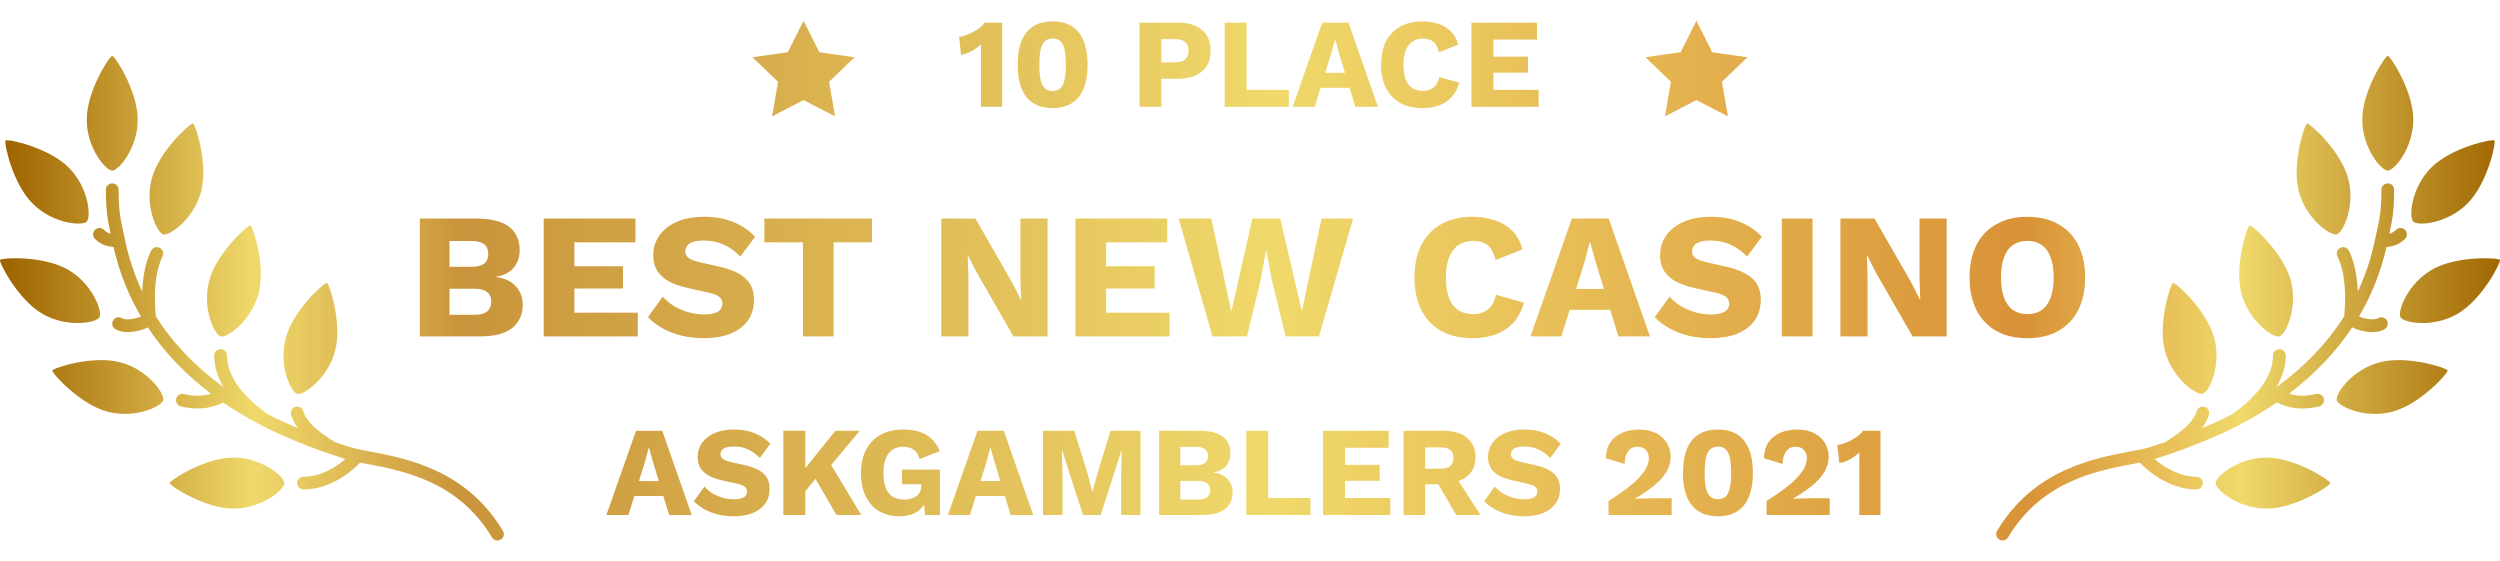 <svg width="196" height="44" viewBox="0 0 196 44" fill="none" xmlns="http://www.w3.org/2000/svg">
<path fill-rule="evenodd" clip-rule="evenodd" d="M63 1.625L64.236 4.094L67 4.49L65 6.411L65.472 9.125L63 7.844L60.528 9.125L61 6.411L59 4.49L61.764 4.094L63 1.625ZM6.799 9.375C6.799 11.625 8.299 13.375 8.799 13.375C9.299 13.375 10.799 11.625 10.799 9.375C10.799 7.125 8.998 4.375 8.799 4.375C8.6 4.375 6.799 7.125 6.799 9.375ZM8.799 14.375C9.075 14.375 9.299 14.599 9.299 14.875C9.299 16.499 9.443 17.159 9.66 18.149C9.702 18.342 9.747 18.547 9.794 18.773C10.095 20.228 10.553 21.59 11.152 22.861C11.19 21.863 11.353 20.649 11.852 19.651C11.975 19.404 12.275 19.304 12.523 19.428C12.77 19.551 12.87 19.852 12.746 20.099C12.297 20.996 12.159 22.181 12.144 23.184C12.137 23.678 12.159 24.112 12.184 24.423C12.196 24.578 12.209 24.701 12.219 24.785L12.221 24.806C13.571 26.937 15.366 28.784 17.531 30.355C17.103 29.636 16.799 28.801 16.799 27.875C16.799 27.599 17.023 27.375 17.299 27.375C17.575 27.375 17.799 27.599 17.799 27.875C17.799 28.954 18.345 29.933 19.053 30.753C19.742 31.551 20.54 32.147 21 32.482C21.711 32.85 22.543 33.227 23.367 33.572C23.119 33.249 22.915 32.89 22.815 32.5C22.746 32.233 22.907 31.96 23.174 31.891C23.441 31.822 23.714 31.983 23.783 32.25C23.917 32.769 24.399 33.304 24.981 33.776C25.26 34.002 25.541 34.198 25.777 34.354C25.862 34.41 25.95 34.467 26.031 34.519L26.031 34.519C26.111 34.571 26.185 34.618 26.242 34.657C26.374 34.7 26.503 34.744 26.63 34.788L26.63 34.788C27.143 34.962 27.626 35.127 28.137 35.23C28.37 35.276 28.618 35.323 28.879 35.372L28.88 35.372L28.88 35.372C31.875 35.936 36.547 36.815 39.429 41.618C39.571 41.855 39.494 42.162 39.257 42.304C39.02 42.446 38.713 42.369 38.571 42.132C35.93 37.731 31.691 36.925 28.684 36.354C28.529 36.324 28.377 36.295 28.229 36.267C27.894 36.63 27.375 37.083 26.734 37.475C25.941 37.96 24.921 38.375 23.799 38.375C23.523 38.375 23.299 38.151 23.299 37.875C23.299 37.599 23.523 37.375 23.799 37.375C24.677 37.375 25.516 37.047 26.212 36.622C26.548 36.417 26.841 36.195 27.079 35.988C26.801 35.903 26.531 35.811 26.271 35.722L26.271 35.722L26.271 35.722L26.271 35.722C26.131 35.674 25.994 35.627 25.86 35.584C24.453 35.12 22.168 34.216 20.505 33.352C19.446 32.802 18.441 32.203 17.496 31.554C17.327 31.642 17.094 31.746 16.802 31.834C16.172 32.023 15.275 32.135 14.178 31.86C13.91 31.793 13.747 31.522 13.814 31.254C13.881 30.986 14.152 30.823 14.42 30.89C15.322 31.116 16.035 31.02 16.514 30.876L16.543 30.867C14.572 29.376 12.897 27.645 11.586 25.665C11.316 25.797 11.003 25.9 10.7 25.963C10.194 26.069 9.531 26.103 9.038 25.802C8.802 25.657 8.728 25.35 8.872 25.114C9.016 24.878 9.324 24.804 9.56 24.948C9.715 25.043 10.052 25.077 10.495 24.985C10.705 24.941 10.896 24.877 11.052 24.81C10.078 23.155 9.35 21.341 8.899 19.365C8.473 19.335 7.93 19.213 7.445 18.729C7.25 18.533 7.25 18.217 7.445 18.021C7.641 17.826 7.957 17.826 8.152 18.021C8.318 18.187 8.49 18.275 8.674 18.322C8.458 17.334 8.299 16.582 8.299 14.875C8.299 14.599 8.523 14.375 8.799 14.375ZM23.299 30.875C22.816 30.746 21.82 28.667 22.402 26.494C22.985 24.32 25.436 22.13 25.628 22.182C25.82 22.233 26.848 25.356 26.266 27.529C25.684 29.702 23.782 31.005 23.299 30.875ZM11.902 13.994C11.32 16.167 12.316 18.246 12.799 18.375C13.282 18.505 15.184 17.202 15.766 15.029C16.348 12.856 15.32 9.733 15.128 9.682C14.936 9.63 12.485 11.82 11.902 13.994ZM22.299 37.875C22.299 38.375 20.549 39.875 18.299 39.875C16.049 39.875 13.299 38.074 13.299 37.875C13.299 37.676 16.049 35.875 18.299 35.875C20.549 35.875 22.299 37.375 22.299 37.875ZM8.418 32.272C10.591 32.855 12.669 31.859 12.799 31.376C12.928 30.893 11.626 28.991 9.453 28.409C7.28 27.826 4.157 28.854 4.106 29.047C4.054 29.239 6.244 31.69 8.418 32.272ZM6.799 17.376C6.445 17.729 4.147 17.552 2.556 15.961C0.965 14.37 0.294 11.152 0.435 11.012C0.576 10.871 3.794 11.542 5.385 13.133C6.976 14.724 7.153 17.022 6.799 17.376ZM3.335 24.608C5.283 25.733 7.549 25.309 7.799 24.875C8.049 24.442 7.283 22.268 5.335 21.143C3.386 20.018 0.104 20.203 0.005 20.376C-0.095 20.548 1.386 23.483 3.335 24.608ZM17.299 26.375C16.816 26.246 15.82 24.167 16.402 21.994C16.985 19.82 19.436 17.63 19.628 17.682C19.82 17.733 20.848 20.856 20.266 23.029C19.684 25.202 17.782 26.505 17.299 26.375ZM76.91 4.575V8.375H78.57V1.775H77.2C77.12 1.895 77.003 2.018 76.85 2.145C76.697 2.265 76.523 2.378 76.33 2.485C76.137 2.592 75.94 2.682 75.74 2.755C75.547 2.828 75.363 2.872 75.19 2.885L75.35 4.305C75.643 4.252 75.923 4.152 76.19 4.005C76.457 3.852 76.7 3.675 76.92 3.475C76.92 3.668 76.917 3.858 76.91 4.045V4.575ZM80.477 7.615C80.943 8.188 81.627 8.475 82.527 8.475C83.427 8.475 84.107 8.188 84.567 7.615C85.033 7.042 85.267 6.195 85.267 5.075C85.267 3.955 85.033 3.108 84.567 2.535C84.107 1.962 83.427 1.675 82.527 1.675C81.627 1.675 80.943 1.962 80.477 2.535C80.017 3.108 79.787 3.955 79.787 5.075C79.787 6.195 80.017 7.042 80.477 7.615ZM83.127 6.935C82.973 7.068 82.773 7.135 82.527 7.135C82.287 7.135 82.087 7.068 81.927 6.935C81.773 6.795 81.66 6.575 81.587 6.275C81.52 5.968 81.487 5.568 81.487 5.075C81.487 4.582 81.52 4.185 81.587 3.885C81.66 3.578 81.773 3.358 81.927 3.225C82.087 3.085 82.287 3.015 82.527 3.015C82.773 3.015 82.973 3.085 83.127 3.225C83.28 3.358 83.39 3.578 83.457 3.885C83.53 4.185 83.567 4.582 83.567 5.075C83.567 5.568 83.53 5.968 83.457 6.275C83.39 6.575 83.28 6.795 83.127 6.935ZM93.743 2.035C93.364 1.862 92.903 1.775 92.364 1.775H89.334V8.375H91.053V6.175H92.364C92.903 6.175 93.364 6.088 93.743 5.915C94.124 5.742 94.413 5.492 94.614 5.165C94.814 4.838 94.913 4.442 94.913 3.975C94.913 3.508 94.814 3.112 94.614 2.785C94.413 2.458 94.124 2.208 93.743 2.035ZM92.903 4.665C92.724 4.812 92.454 4.885 92.094 4.885H91.053V3.065H92.094C92.454 3.065 92.724 3.142 92.903 3.295C93.09 3.442 93.183 3.668 93.183 3.975C93.183 4.282 93.09 4.512 92.903 4.665ZM101.043 7.045H97.733V1.775H96.013V8.375H101.043V7.045ZM105.719 1.775H103.659L101.339 8.375H103.069L103.532 6.885H105.806L106.259 8.375H108.029L105.719 1.775ZM105.45 5.715L104.969 4.135L104.679 3.095H104.659L104.389 4.125L103.895 5.715H105.45ZM113.792 7.625C114.072 7.325 114.276 6.945 114.402 6.485L112.842 6.045C112.762 6.412 112.609 6.685 112.382 6.865C112.162 7.038 111.892 7.125 111.572 7.125C111.232 7.125 110.946 7.048 110.712 6.895C110.486 6.742 110.316 6.512 110.202 6.205C110.089 5.898 110.032 5.522 110.032 5.075C110.032 4.622 110.092 4.245 110.212 3.945C110.339 3.638 110.516 3.408 110.742 3.255C110.976 3.102 111.249 3.025 111.562 3.025C111.882 3.025 112.146 3.102 112.352 3.255C112.566 3.408 112.719 3.692 112.812 4.105L114.322 3.495C114.209 3.075 114.019 2.732 113.752 2.465C113.486 2.198 113.159 2.002 112.772 1.875C112.386 1.742 111.962 1.675 111.502 1.675C110.842 1.675 110.269 1.812 109.782 2.085C109.296 2.352 108.922 2.738 108.662 3.245C108.402 3.752 108.272 4.362 108.272 5.075C108.272 5.788 108.402 6.398 108.662 6.905C108.922 7.412 109.296 7.802 109.782 8.075C110.269 8.342 110.846 8.475 111.512 8.475C111.979 8.475 112.406 8.408 112.792 8.275C113.179 8.135 113.512 7.918 113.792 7.625ZM120.499 1.775H115.359V8.375H120.629V7.045H117.079V5.695H119.799V4.445H117.079V3.105H120.499V1.775ZM133 1.625L134.236 4.094L137 4.49L135 6.411L135.472 9.125L133 7.844L130.528 9.125L131 6.411L129 4.49L131.764 4.094L133 1.625ZM32.916 17.135V26.375H37.62C38.74 26.375 39.58 26.16 40.14 25.731C40.7 25.292 40.98 24.676 40.98 23.883C40.98 23.323 40.803 22.847 40.448 22.455C40.103 22.054 39.575 21.806 38.866 21.713V21.699C39.501 21.596 39.972 21.358 40.28 20.985C40.588 20.602 40.742 20.15 40.742 19.627C40.742 18.824 40.471 18.213 39.93 17.793C39.389 17.364 38.549 17.144 37.41 17.135H32.916ZM37.214 24.681H35.24V22.637H37.214C37.653 22.637 37.979 22.726 38.194 22.903C38.409 23.071 38.516 23.318 38.516 23.645C38.516 23.981 38.409 24.238 38.194 24.415C37.979 24.592 37.653 24.681 37.214 24.681ZM36.99 20.915H35.24V18.899H36.99C37.849 18.899 38.278 19.235 38.278 19.907C38.278 20.579 37.849 20.915 36.99 20.915ZM42.626 17.135V26.375H50.004V24.513H45.034V22.623H48.842V20.873H45.034V18.997H49.822V17.135H42.626ZM57.478 17.401C56.825 17.13 56.069 16.995 55.21 16.995C54.38 16.995 53.666 17.126 53.068 17.387C52.471 17.648 52.014 18.008 51.696 18.465C51.379 18.913 51.22 19.426 51.22 20.005C51.22 20.518 51.337 20.948 51.57 21.293C51.804 21.629 52.121 21.9 52.522 22.105C52.933 22.301 53.4 22.46 53.922 22.581L55.63 22.959C56.022 23.052 56.288 23.169 56.428 23.309C56.568 23.44 56.638 23.603 56.638 23.799C56.638 23.976 56.587 24.13 56.484 24.261C56.382 24.392 56.218 24.49 55.994 24.555C55.78 24.62 55.509 24.653 55.182 24.653C54.762 24.653 54.347 24.592 53.936 24.471C53.535 24.35 53.162 24.186 52.816 23.981C52.48 23.766 52.196 23.524 51.962 23.253L50.8 24.863C51.108 25.19 51.486 25.479 51.934 25.731C52.382 25.983 52.886 26.179 53.446 26.319C54.006 26.45 54.594 26.515 55.21 26.515C55.966 26.515 56.638 26.403 57.226 26.179C57.814 25.946 58.276 25.605 58.612 25.157C58.948 24.7 59.116 24.144 59.116 23.491C59.116 22.81 58.902 22.264 58.472 21.853C58.043 21.442 57.366 21.13 56.442 20.915L54.888 20.565C54.478 20.472 54.179 20.36 53.992 20.229C53.815 20.089 53.726 19.921 53.726 19.725C53.726 19.557 53.773 19.408 53.866 19.277C53.96 19.146 54.114 19.044 54.328 18.969C54.543 18.894 54.823 18.857 55.168 18.857C55.756 18.857 56.279 18.964 56.736 19.179C57.203 19.384 57.637 19.697 58.038 20.117L59.2 18.563C58.715 18.05 58.141 17.662 57.478 17.401ZM68.368 18.997V17.135H59.926V18.997H62.95V26.375H65.358V18.997H68.368ZM82.128 26.375V17.135H80V21.797L80.056 23.505H80.042L79.342 22.133L76.472 17.135H73.798V26.375H75.926V21.713L75.87 20.005H75.884L76.584 21.377L79.454 26.375H82.128ZM84.315 17.135V26.375H91.693V24.513H86.723V22.623H90.531V20.873H86.723V18.997H91.511V17.135H84.315ZM92.405 17.135L95.065 26.375H97.767L98.845 21.895L99.251 19.641H99.279L99.699 21.895L100.791 26.375H103.409L106.083 17.135H103.605L102.065 24.415L100.371 17.135H98.187L96.535 24.429L94.967 17.135H92.405ZM118.621 25.325C119.013 24.905 119.298 24.373 119.475 23.729L117.291 23.113C117.179 23.626 116.965 24.009 116.647 24.261C116.339 24.504 115.961 24.625 115.513 24.625C115.037 24.625 114.636 24.518 114.309 24.303C113.992 24.088 113.754 23.766 113.595 23.337C113.437 22.908 113.357 22.38 113.357 21.755C113.357 21.12 113.441 20.593 113.609 20.173C113.787 19.744 114.034 19.422 114.351 19.207C114.678 18.992 115.061 18.885 115.499 18.885C115.947 18.885 116.316 18.992 116.605 19.207C116.904 19.422 117.119 19.818 117.249 20.397L119.363 19.543C119.205 18.955 118.939 18.474 118.565 18.101C118.192 17.728 117.735 17.452 117.193 17.275C116.652 17.088 116.059 16.995 115.415 16.995C114.491 16.995 113.689 17.186 113.007 17.569C112.326 17.942 111.803 18.484 111.439 19.193C111.075 19.902 110.893 20.756 110.893 21.755C110.893 22.754 111.075 23.608 111.439 24.317C111.803 25.026 112.326 25.572 113.007 25.955C113.689 26.328 114.496 26.515 115.429 26.515C116.083 26.515 116.68 26.422 117.221 26.235C117.763 26.039 118.229 25.736 118.621 25.325ZM126.121 17.135H123.237L119.989 26.375H122.411L123.059 24.289H126.242L126.877 26.375H129.355L126.121 17.135ZM125.744 22.651L125.071 20.439L124.665 18.983H124.637L124.259 20.425L123.567 22.651H125.744ZM136.408 17.401C135.755 17.13 134.999 16.995 134.14 16.995C133.31 16.995 132.596 17.126 131.998 17.387C131.401 17.648 130.944 18.008 130.626 18.465C130.309 18.913 130.15 19.426 130.15 20.005C130.15 20.518 130.267 20.948 130.5 21.293C130.734 21.629 131.051 21.9 131.452 22.105C131.863 22.301 132.33 22.46 132.852 22.581L134.56 22.959C134.952 23.052 135.218 23.169 135.358 23.309C135.498 23.44 135.568 23.603 135.568 23.799C135.568 23.976 135.517 24.13 135.414 24.261C135.312 24.392 135.148 24.49 134.924 24.555C134.71 24.62 134.439 24.653 134.112 24.653C133.692 24.653 133.277 24.592 132.866 24.471C132.465 24.35 132.092 24.186 131.746 23.981C131.41 23.766 131.126 23.524 130.892 23.253L129.73 24.863C130.038 25.19 130.416 25.479 130.864 25.731C131.312 25.983 131.816 26.179 132.376 26.319C132.936 26.45 133.524 26.515 134.14 26.515C134.896 26.515 135.568 26.403 136.156 26.179C136.744 25.946 137.206 25.605 137.542 25.157C137.878 24.7 138.046 24.144 138.046 23.491C138.046 22.81 137.832 22.264 137.402 21.853C136.973 21.442 136.296 21.13 135.372 20.915L133.818 20.565C133.408 20.472 133.109 20.36 132.922 20.229C132.745 20.089 132.656 19.921 132.656 19.725C132.656 19.557 132.703 19.408 132.796 19.277C132.89 19.146 133.044 19.044 133.258 18.969C133.473 18.894 133.753 18.857 134.098 18.857C134.686 18.857 135.209 18.964 135.666 19.179C136.133 19.384 136.567 19.697 136.968 20.117L138.13 18.563C137.645 18.05 137.071 17.662 136.408 17.401ZM139.692 26.375H142.1V17.135H139.692V26.375ZM149.945 26.375H152.619V17.135H150.491V21.797L150.547 23.505H150.533L149.833 22.133L146.963 17.135H144.289V26.375H146.417V21.713L146.361 20.005H146.375L147.075 21.377L149.945 26.375ZM161.358 17.569C160.686 17.186 159.883 16.995 158.95 16.995C158.016 16.995 157.209 17.186 156.528 17.569C155.846 17.942 155.324 18.484 154.96 19.193C154.596 19.902 154.414 20.756 154.414 21.755C154.414 22.754 154.596 23.608 154.96 24.317C155.324 25.026 155.846 25.572 156.528 25.955C157.209 26.328 158.016 26.515 158.95 26.515C159.883 26.515 160.686 26.328 161.358 25.955C162.039 25.572 162.562 25.026 162.926 24.317C163.29 23.608 163.472 22.754 163.472 21.755C163.472 20.756 163.29 19.902 162.926 19.193C162.562 18.484 162.039 17.942 161.358 17.569ZM157.816 19.207C158.124 18.992 158.502 18.885 158.95 18.885C159.398 18.885 159.771 18.992 160.07 19.207C160.378 19.422 160.611 19.744 160.77 20.173C160.928 20.593 161.008 21.12 161.008 21.755C161.008 22.38 160.928 22.908 160.77 23.337C160.611 23.766 160.378 24.088 160.07 24.303C159.771 24.518 159.398 24.625 158.95 24.625C158.502 24.625 158.124 24.518 157.816 24.303C157.508 24.088 157.274 23.766 157.116 23.337C156.957 22.908 156.878 22.38 156.878 21.755C156.878 21.12 156.957 20.593 157.116 20.173C157.274 19.744 157.508 19.422 157.816 19.207ZM47.54 40.375L49.86 33.775H51.92L54.23 40.375H52.46L52.007 38.885H49.733L49.27 40.375H47.54ZM51.17 36.135L51.651 37.715H50.096L50.59 36.125L50.86 35.095H50.88L51.17 36.135ZM57.548 33.675C58.162 33.675 58.702 33.772 59.168 33.965C59.642 34.152 60.052 34.428 60.398 34.795L59.568 35.905C59.282 35.605 58.972 35.382 58.638 35.235C58.312 35.082 57.938 35.005 57.518 35.005C57.272 35.005 57.072 35.032 56.918 35.085C56.765 35.138 56.655 35.212 56.588 35.305C56.522 35.398 56.488 35.505 56.488 35.625C56.488 35.765 56.552 35.885 56.678 35.985C56.812 36.078 57.025 36.158 57.318 36.225L58.428 36.475C59.088 36.628 59.572 36.852 59.878 37.145C60.185 37.438 60.338 37.828 60.338 38.315C60.338 38.782 60.218 39.178 59.978 39.505C59.738 39.825 59.408 40.068 58.988 40.235C58.568 40.395 58.088 40.475 57.548 40.475C57.108 40.475 56.688 40.428 56.288 40.335C55.888 40.235 55.528 40.095 55.208 39.915C54.888 39.735 54.618 39.528 54.398 39.295L55.228 38.145C55.395 38.338 55.598 38.512 55.838 38.665C56.085 38.812 56.352 38.928 56.638 39.015C56.932 39.102 57.228 39.145 57.528 39.145C57.762 39.145 57.955 39.122 58.108 39.075C58.268 39.028 58.385 38.958 58.458 38.865C58.532 38.772 58.568 38.662 58.568 38.535C58.568 38.395 58.518 38.278 58.418 38.185C58.318 38.085 58.128 38.002 57.848 37.935L56.628 37.665C56.255 37.578 55.922 37.465 55.628 37.325C55.342 37.178 55.115 36.985 54.948 36.745C54.782 36.498 54.698 36.192 54.698 35.825C54.698 35.412 54.812 35.045 55.038 34.725C55.265 34.398 55.592 34.142 56.018 33.955C56.445 33.768 56.955 33.675 57.548 33.675ZM67.404 33.775L65.164 36.455L67.524 40.375H65.574L63.935 37.54L63.134 38.515V40.375H61.414V33.775H63.134V36.703L65.494 33.775H67.404ZM70.511 40.475C69.924 40.475 69.401 40.345 68.941 40.085C68.487 39.825 68.134 39.442 67.881 38.935C67.627 38.428 67.501 37.812 67.501 37.085C67.501 36.372 67.634 35.762 67.901 35.255C68.167 34.748 68.547 34.358 69.041 34.085C69.541 33.812 70.127 33.675 70.801 33.675C71.547 33.675 72.151 33.812 72.611 34.085C73.071 34.352 73.427 34.778 73.681 35.365L72.091 35.995C72.004 35.655 71.851 35.408 71.631 35.255C71.411 35.102 71.138 35.025 70.811 35.025C70.484 35.025 70.204 35.105 69.971 35.265C69.737 35.418 69.561 35.648 69.441 35.955C69.321 36.255 69.261 36.628 69.261 37.075C69.261 37.542 69.321 37.932 69.441 38.245C69.567 38.558 69.751 38.792 69.991 38.945C70.237 39.092 70.541 39.165 70.901 39.165C71.094 39.165 71.271 39.142 71.431 39.095C71.591 39.048 71.731 38.982 71.851 38.895C71.971 38.802 72.064 38.688 72.131 38.555C72.197 38.415 72.231 38.252 72.231 38.065V37.965H70.721V36.815H73.691V40.375H72.521L72.452 39.554C72.313 39.779 72.133 39.966 71.911 40.115C71.551 40.355 71.084 40.475 70.511 40.475ZM76.637 33.775H78.697L81.007 40.375H79.237L78.784 38.885H76.51L76.047 40.375H74.317L76.637 33.775ZM77.947 36.135L78.428 37.715H76.874L77.367 36.125L77.637 35.095H77.657L77.947 36.135ZM89.415 40.375H87.895V37.345L87.945 35.315H87.925L86.295 40.375H84.905L83.275 35.315H83.255L83.305 37.345V40.375H81.775V33.775H84.225L85.265 37.135L85.635 38.535H85.655L86.035 37.145L87.065 33.775H89.415V40.375ZM90.876 33.775H94.087C94.9 33.782 95.5 33.938 95.886 34.245C96.273 34.545 96.466 34.982 96.466 35.555C96.466 35.928 96.356 36.252 96.136 36.525C95.916 36.792 95.58 36.962 95.126 37.035V37.045C95.633 37.112 96.01 37.288 96.257 37.575C96.51 37.855 96.636 38.195 96.636 38.595C96.636 39.162 96.436 39.602 96.037 39.915C95.636 40.222 95.037 40.375 94.237 40.375H90.876V33.775ZM92.537 39.165H93.947C94.26 39.165 94.493 39.102 94.647 38.975C94.8 38.848 94.876 38.665 94.876 38.425C94.876 38.192 94.8 38.015 94.647 37.895C94.493 37.768 94.26 37.705 93.947 37.705H92.537V39.165ZM92.537 36.475H93.787C94.4 36.475 94.707 36.235 94.707 35.755C94.707 35.275 94.4 35.035 93.787 35.035H92.537V36.475ZM99.432 39.045H102.742V40.375H97.712V33.775H99.432V39.045ZM103.728 33.775H108.868V35.105H105.448V36.445H108.168V37.695H105.448V39.045H108.998V40.375H103.728V33.775ZM113.187 33.775C113.973 33.775 114.583 33.962 115.017 34.335C115.457 34.702 115.677 35.192 115.677 35.805C115.677 36.478 115.46 36.992 115.027 37.345C114.835 37.501 114.608 37.623 114.347 37.71L116.067 40.375H114.167L112.757 37.965H111.727V40.375H110.037V33.775H113.187ZM112.947 36.745C113.28 36.745 113.53 36.678 113.697 36.545C113.863 36.412 113.947 36.198 113.947 35.905C113.947 35.618 113.863 35.408 113.697 35.275C113.53 35.142 113.28 35.075 112.947 35.075H111.727V36.745H112.947ZM119.511 33.675C120.125 33.675 120.665 33.772 121.131 33.965C121.605 34.152 122.015 34.428 122.361 34.795L121.531 35.905C121.245 35.605 120.935 35.382 120.601 35.235C120.275 35.082 119.901 35.005 119.481 35.005C119.235 35.005 119.035 35.032 118.881 35.085C118.728 35.138 118.618 35.212 118.551 35.305C118.485 35.398 118.451 35.505 118.451 35.625C118.451 35.765 118.515 35.885 118.641 35.985C118.775 36.078 118.988 36.158 119.281 36.225L120.391 36.475C121.051 36.628 121.535 36.852 121.841 37.145C122.148 37.438 122.301 37.828 122.301 38.315C122.301 38.782 122.181 39.178 121.941 39.505C121.701 39.825 121.371 40.068 120.951 40.235C120.531 40.395 120.051 40.475 119.511 40.475C119.071 40.475 118.651 40.428 118.251 40.335C117.851 40.235 117.491 40.095 117.171 39.915C116.851 39.735 116.581 39.528 116.361 39.295L117.191 38.145C117.358 38.338 117.561 38.512 117.801 38.665C118.048 38.812 118.315 38.928 118.601 39.015C118.895 39.102 119.191 39.145 119.491 39.145C119.725 39.145 119.918 39.122 120.071 39.075C120.231 39.028 120.348 38.958 120.421 38.865C120.495 38.772 120.531 38.662 120.531 38.535C120.531 38.395 120.481 38.278 120.381 38.185C120.281 38.085 120.091 38.002 119.811 37.935L118.591 37.665C118.218 37.578 117.885 37.465 117.591 37.325C117.305 37.178 117.078 36.985 116.911 36.745C116.745 36.498 116.661 36.192 116.661 35.825C116.661 35.412 116.775 35.045 117.001 34.725C117.228 34.398 117.555 34.142 117.981 33.955C118.408 33.768 118.918 33.675 119.511 33.675ZM126.108 40.375V39.275C126.674 38.922 127.158 38.592 127.558 38.285C127.958 37.978 128.281 37.688 128.528 37.415C128.781 37.142 128.968 36.882 129.088 36.635C129.208 36.388 129.268 36.148 129.268 35.915C129.268 35.662 129.191 35.452 129.038 35.285C128.891 35.112 128.671 35.025 128.378 35.025C128.064 35.025 127.821 35.142 127.648 35.375C127.474 35.602 127.381 35.935 127.368 36.375L125.898 35.925C125.911 35.432 126.028 35.018 126.248 34.685C126.474 34.352 126.781 34.102 127.168 33.935C127.554 33.762 127.994 33.675 128.488 33.675C128.921 33.675 129.294 33.738 129.608 33.865C129.928 33.985 130.188 34.148 130.388 34.355C130.588 34.555 130.734 34.782 130.828 35.035C130.928 35.282 130.978 35.535 130.978 35.795C130.978 36.222 130.868 36.622 130.648 36.995C130.428 37.362 130.108 37.718 129.688 38.065C129.274 38.405 128.771 38.748 128.178 39.095V39.105C128.291 39.098 128.424 39.092 128.578 39.085C128.731 39.078 128.891 39.075 129.058 39.075C129.224 39.068 129.374 39.065 129.508 39.065H131.058V40.375H126.108ZM134.685 40.475C133.785 40.475 133.102 40.188 132.635 39.615C132.175 39.042 131.945 38.195 131.945 37.075C131.945 35.955 132.175 35.108 132.635 34.535C133.102 33.962 133.785 33.675 134.685 33.675C135.585 33.675 136.265 33.962 136.725 34.535C137.192 35.108 137.425 35.955 137.425 37.075C137.425 38.195 137.192 39.042 136.725 39.615C136.265 40.188 135.585 40.475 134.685 40.475ZM134.685 39.135C134.932 39.135 135.132 39.068 135.285 38.935C135.438 38.795 135.548 38.575 135.615 38.275C135.688 37.968 135.725 37.568 135.725 37.075C135.725 36.582 135.688 36.185 135.615 35.885C135.548 35.578 135.438 35.358 135.285 35.225C135.132 35.085 134.932 35.015 134.685 35.015C134.445 35.015 134.245 35.085 134.085 35.225C133.932 35.358 133.818 35.578 133.745 35.885C133.678 36.185 133.645 36.582 133.645 37.075C133.645 37.568 133.678 37.968 133.745 38.275C133.818 38.575 133.932 38.795 134.085 38.935C134.245 39.068 134.445 39.135 134.685 39.135ZM138.5 40.375V39.275C139.067 38.922 139.55 38.592 139.95 38.285C140.35 37.978 140.674 37.688 140.92 37.415C141.174 37.142 141.36 36.882 141.48 36.635C141.6 36.388 141.66 36.148 141.66 35.915C141.66 35.662 141.584 35.452 141.43 35.285C141.284 35.112 141.064 35.025 140.77 35.025C140.457 35.025 140.214 35.142 140.04 35.375C139.867 35.602 139.774 35.935 139.76 36.375L138.29 35.925C138.304 35.432 138.42 35.018 138.64 34.685C138.867 34.352 139.174 34.102 139.56 33.935C139.947 33.762 140.387 33.675 140.88 33.675C141.314 33.675 141.687 33.738 142 33.865C142.32 33.985 142.58 34.148 142.78 34.355C142.98 34.555 143.127 34.782 143.22 35.035C143.32 35.282 143.37 35.535 143.37 35.795C143.37 36.222 143.26 36.622 143.04 36.995C142.82 37.362 142.5 37.718 142.08 38.065C141.667 38.405 141.164 38.748 140.57 39.095V39.105C140.684 39.098 140.817 39.092 140.97 39.085C141.124 39.078 141.284 39.075 141.45 39.075C141.617 39.068 141.767 39.065 141.9 39.065H143.45V40.375H138.5ZM145.767 40.375V36.575V36.045C145.774 35.858 145.777 35.668 145.777 35.475C145.557 35.675 145.314 35.852 145.047 36.005C144.781 36.152 144.501 36.252 144.207 36.305L144.047 34.885C144.221 34.872 144.404 34.828 144.597 34.755C144.797 34.682 144.994 34.592 145.187 34.485C145.381 34.378 145.554 34.265 145.707 34.145C145.861 34.018 145.977 33.895 146.057 33.775H147.427V40.375H145.767ZM187.201 13.375C187.701 13.375 189.201 11.625 189.201 9.375C189.201 7.125 187.4 4.375 187.201 4.375C187.002 4.375 185.201 7.125 185.201 9.375C185.201 11.625 186.701 13.375 187.201 13.375ZM186.701 14.875C186.701 14.599 186.925 14.375 187.201 14.375C187.477 14.375 187.701 14.599 187.701 14.875C187.701 16.582 187.542 17.334 187.326 18.322C187.51 18.275 187.682 18.187 187.848 18.021C188.043 17.826 188.359 17.826 188.555 18.021C188.75 18.217 188.75 18.533 188.555 18.729C188.07 19.213 187.527 19.335 187.101 19.365C186.65 21.341 185.922 23.155 184.948 24.81C185.104 24.877 185.295 24.941 185.505 24.985C185.948 25.077 186.285 25.043 186.44 24.948C186.676 24.804 186.984 24.878 187.128 25.114C187.272 25.35 187.198 25.657 186.962 25.802C186.469 26.103 185.806 26.069 185.301 25.963C184.997 25.9 184.684 25.797 184.414 25.665C183.103 27.645 181.428 29.376 179.457 30.867L179.486 30.876C179.965 31.02 180.677 31.116 181.58 30.89C181.848 30.823 182.119 30.986 182.186 31.254C182.253 31.522 182.09 31.793 181.822 31.86C180.725 32.135 179.828 32.023 179.198 31.834C178.906 31.746 178.673 31.642 178.504 31.554C177.559 32.203 176.554 32.802 175.495 33.352C173.832 34.216 171.547 35.12 170.14 35.584C170.006 35.627 169.869 35.674 169.729 35.722L169.729 35.722C169.469 35.811 169.199 35.903 168.921 35.988C169.159 36.195 169.452 36.417 169.788 36.622C170.484 37.047 171.323 37.375 172.201 37.375C172.477 37.375 172.701 37.599 172.701 37.875C172.701 38.151 172.477 38.375 172.201 38.375C171.079 38.375 170.06 37.96 169.266 37.475C168.625 37.083 168.106 36.63 167.771 36.267C167.623 36.295 167.471 36.324 167.316 36.354C164.309 36.925 160.07 37.731 157.429 42.132C157.287 42.369 156.98 42.446 156.743 42.304C156.506 42.162 156.429 41.855 156.571 41.618C159.453 36.815 164.125 35.936 167.12 35.372L167.12 35.372L167.121 35.372C167.382 35.323 167.63 35.276 167.863 35.23C168.374 35.127 168.857 34.962 169.37 34.788C169.497 34.744 169.626 34.7 169.758 34.657C169.815 34.618 169.888 34.571 169.969 34.519L169.969 34.519L169.969 34.519C170.05 34.467 170.138 34.41 170.223 34.354C170.459 34.198 170.74 34.002 171.019 33.776C171.601 33.304 172.083 32.769 172.217 32.25C172.286 31.983 172.559 31.822 172.826 31.891C173.093 31.96 173.254 32.233 173.185 32.5C173.085 32.89 172.881 33.249 172.633 33.572C173.457 33.227 174.289 32.85 175 32.482C175.46 32.147 176.257 31.551 176.947 30.753C177.655 29.933 178.201 28.954 178.201 27.875C178.201 27.599 178.425 27.375 178.701 27.375C178.977 27.375 179.201 27.599 179.201 27.875C179.201 28.801 178.897 29.636 178.469 30.355C180.634 28.784 182.429 26.937 183.779 24.806L183.781 24.785C183.791 24.701 183.804 24.578 183.816 24.423C183.841 24.112 183.863 23.678 183.856 23.184C183.841 22.181 183.703 20.996 183.254 20.099C183.13 19.852 183.23 19.551 183.477 19.428C183.724 19.304 184.025 19.404 184.148 19.651C184.647 20.649 184.81 21.863 184.848 22.861C185.447 21.59 185.905 20.228 186.206 18.773C186.253 18.547 186.298 18.342 186.34 18.149C186.557 17.159 186.701 16.499 186.701 14.875ZM173.598 26.494C174.18 28.667 173.184 30.746 172.701 30.875C172.218 31.005 170.316 29.702 169.734 27.529C169.152 25.356 170.18 22.233 170.372 22.182C170.564 22.13 173.015 24.32 173.598 26.494ZM183.201 18.375C183.684 18.246 184.68 16.167 184.098 13.994C183.515 11.82 181.064 9.63 180.872 9.682C180.68 9.733 179.652 12.856 180.234 15.029C180.816 17.202 182.718 18.505 183.201 18.375ZM177.701 39.875C175.451 39.875 173.701 38.375 173.701 37.875C173.701 37.375 175.451 35.875 177.701 35.875C179.951 35.875 182.701 37.676 182.701 37.875C182.701 38.074 179.951 39.875 177.701 39.875ZM183.201 31.376C183.33 31.859 185.409 32.855 187.582 32.272C189.756 31.69 191.946 29.239 191.894 29.047C191.843 28.854 188.72 27.826 186.547 28.409C184.374 28.991 183.072 30.893 183.201 31.376ZM193.444 15.961C191.853 17.552 189.555 17.729 189.201 17.376C188.847 17.022 189.024 14.724 190.615 13.133C192.206 11.542 195.424 10.871 195.565 11.012C195.706 11.152 195.035 14.37 193.444 15.961ZM188.201 24.875C188.451 25.309 190.717 25.733 192.665 24.608C194.614 23.483 196.095 20.548 195.995 20.376C195.896 20.203 192.614 20.018 190.665 21.143C188.717 22.268 187.951 24.442 188.201 24.875ZM179.598 21.994C180.18 24.167 179.184 26.246 178.701 26.375C178.218 26.505 176.316 25.202 175.734 23.029C175.152 20.856 176.18 17.733 176.372 17.682C176.564 17.63 179.015 19.82 179.598 21.994Z" fill="url(#paint0_linear_45557_75234)"/>
<defs>
<linearGradient id="paint0_linear_45557_75234" x1="0.505" y1="22.3" x2="196.505" y2="22.3" gradientUnits="userSpaceOnUse">
<stop stop-color="#9F6400"/>
<stop offset="0.099" stop-color="#F0D96B"/>
<stop offset="0.182" stop-color="#C9943B"/>
<stop offset="0.507" stop-color="#F0D96B"/>
<stop offset="0.807" stop-color="#D99237"/>
<stop offset="0.894" stop-color="#F0D96B"/>
<stop offset="1" stop-color="#9F6400"/>
</linearGradient>
</defs>
</svg>
